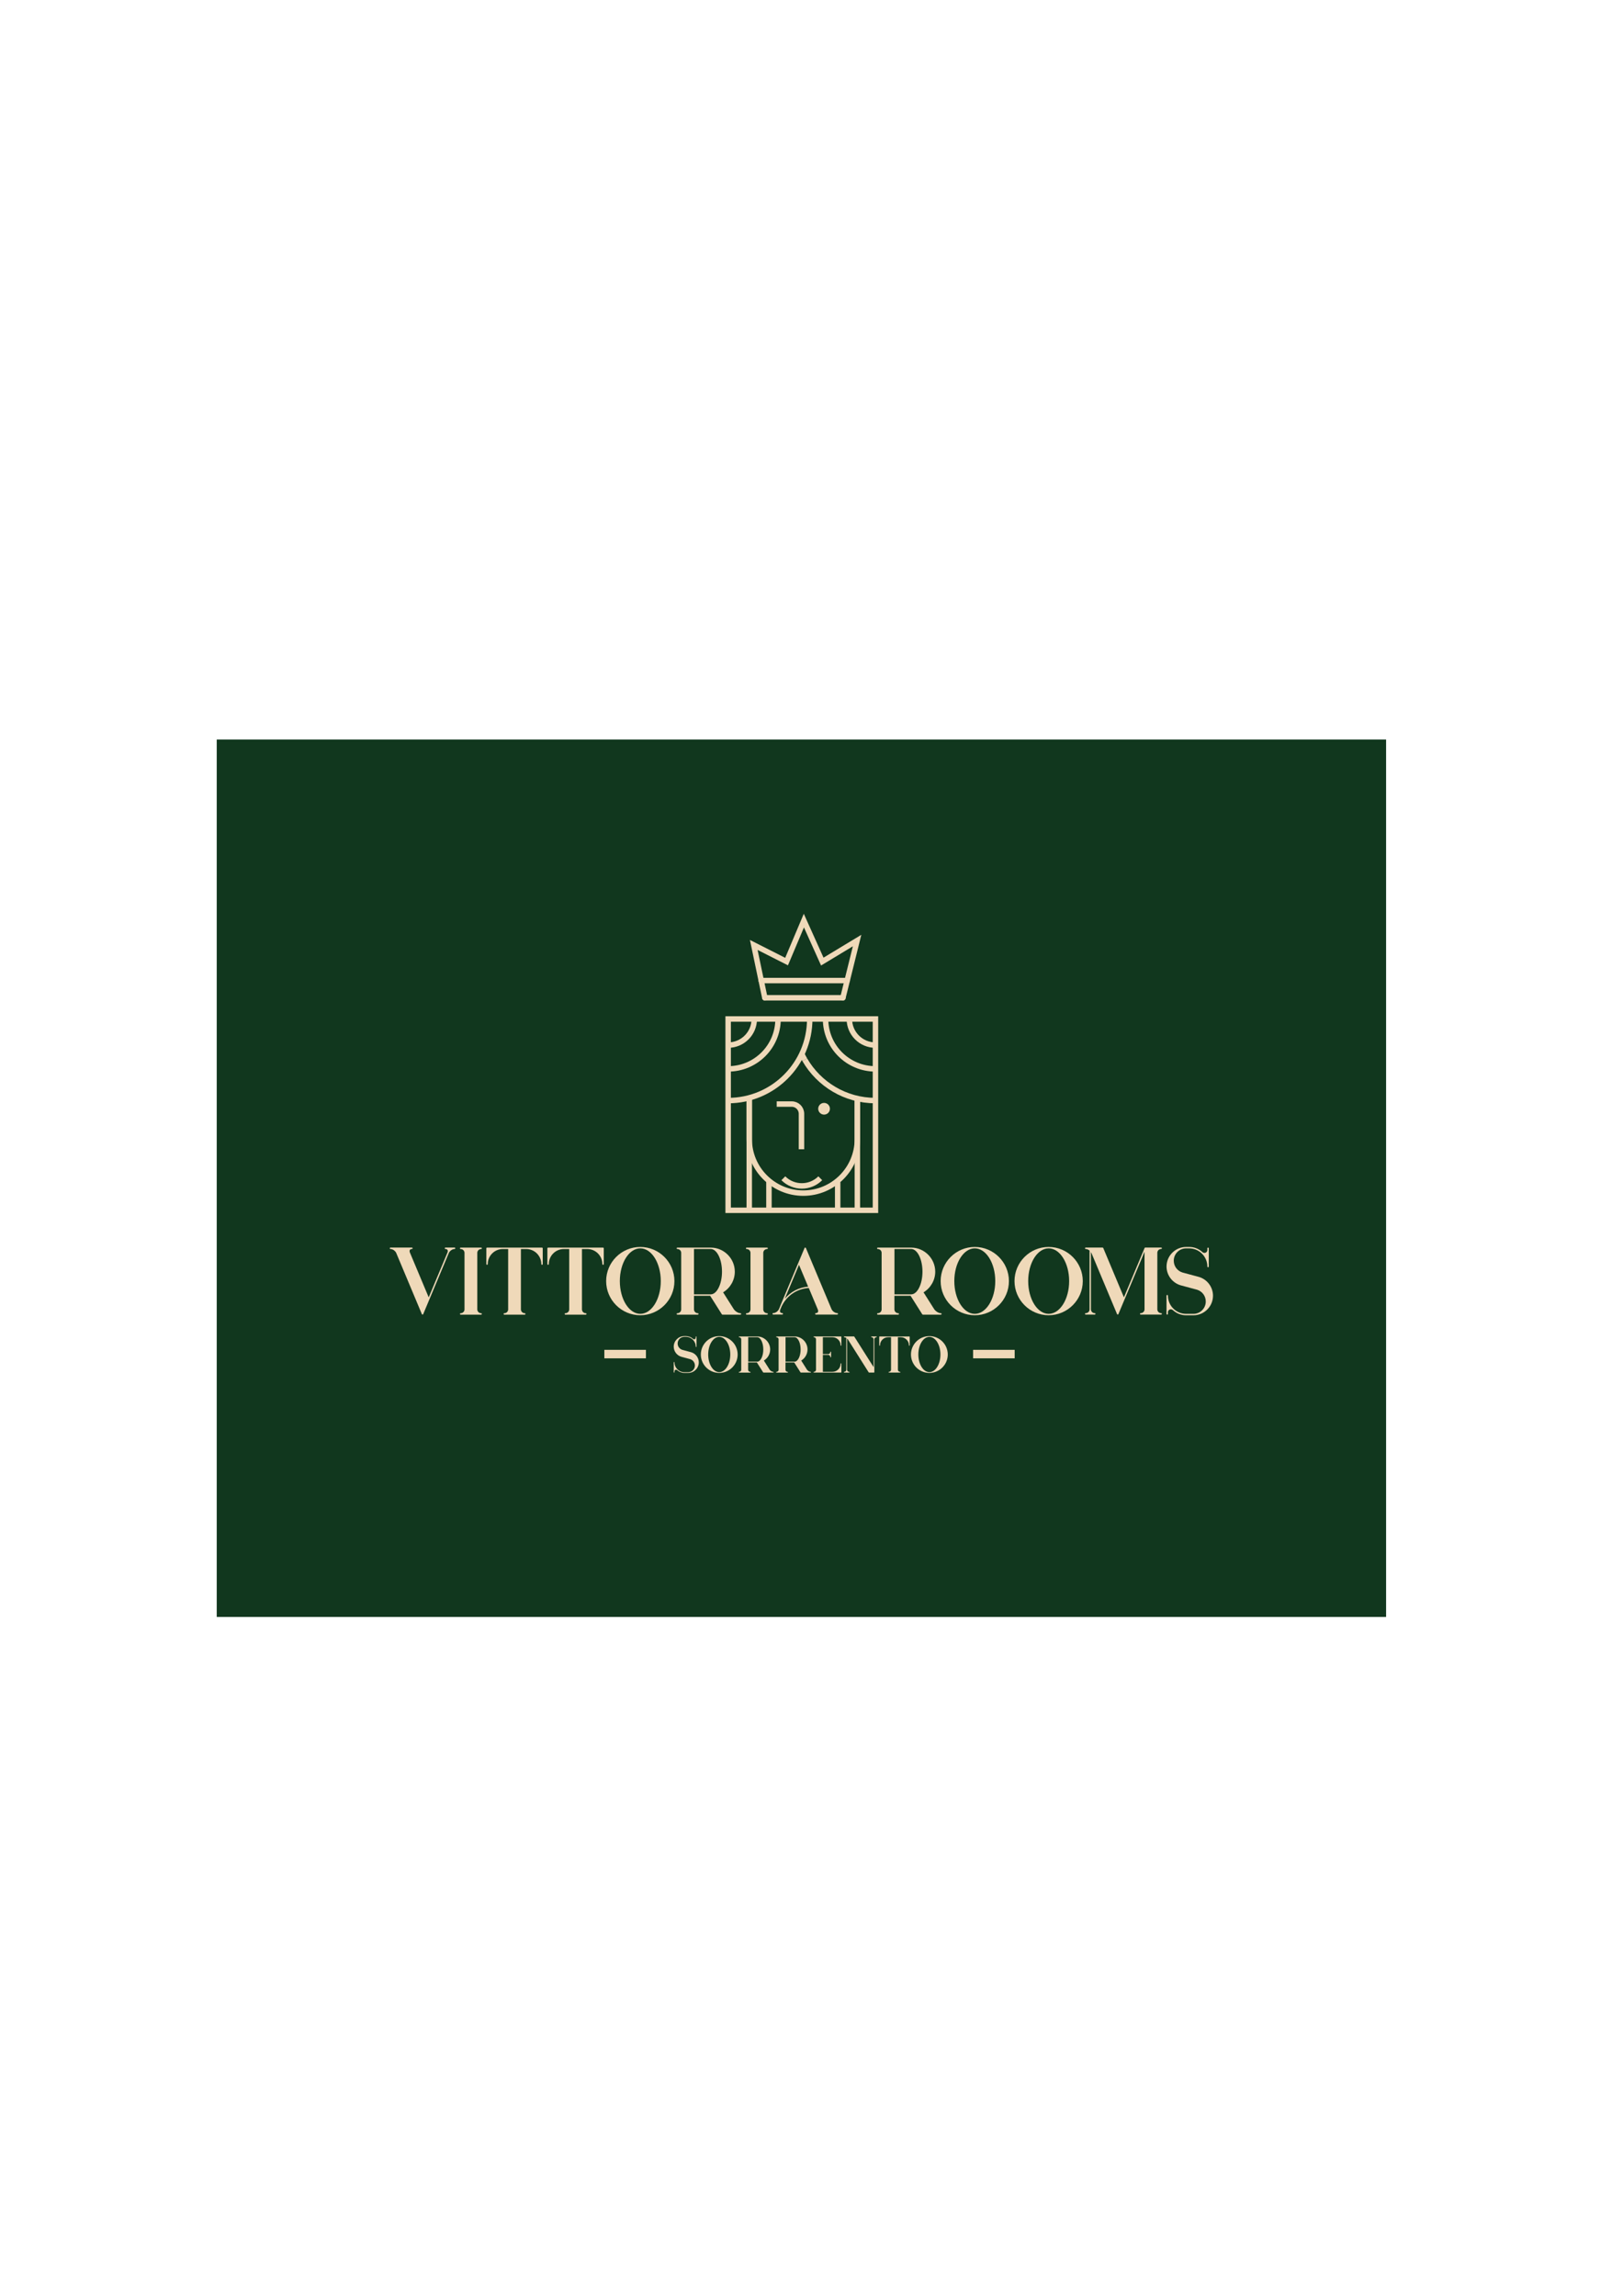 <svg version="1.1" baseProfile="basic" id="Livello_1" xmlns="http://www.w3.org/2000/svg" xmlns:xlink="http://www.w3.org/1999/xlink" x="0" y="0" viewBox="0 0 595.28 841.89" xml:space="preserve">
  <style>
    .st1,.st2{fill:none;stroke:#efd9b9;stroke-width:2;stroke-miterlimit:10}.st2{stroke-linecap:round}.st3{fill:#efd9b9}
  </style>
  <path fill="#11371e" d="M79.49 271.2H508.39V592.96H79.49z"/>
  <path class="st1" d="M267.07 373.67H321.1V443.83H267.07z"/>
  <path class="st1" d="M276.65,373.67c0,5.29-4.29,9.58-9.58,9.58"/>
  <path class="st1" d="M285.37,373.67c0,10.11-8.19,18.3-18.3,18.3"/>
  <path class="st1" d="M296.99,373.67c0,16.52-13.4,29.92-29.92,29.92"/>
  <path class="st1" d="M321.1,383.25c-5.29,0-9.58-4.29-9.58-9.58"/>
  <path class="st1" d="M321.1,391.97c-10.11,0-18.3-8.19-18.3-18.3"/>
  <path class="st1" d="M295.18,388.63c-0.39-0.68-0.76-1.37-1.1-2.09"/>
  <path class="st1" d="M321.1,403.59c-11.07,0-20.74-6.02-25.92-14.96"/>
  <path class="st2" d="M309.16 365.9 314.36 344.91 301.6 352.62 294.84 337.59 288.5 352.62 276.46 346.52 280.52 365.9"/>
  <path class="st2" d="M280.52 365.9 309.16 365.9"/>
  <path class="st1" d="M314.46,402.84v14.86c0,10.95-8.88,19.83-19.83,19.83h0c-10.95,0-19.83-8.88-19.83-19.83v-15.13"/>
  <path class="st1" d="M293.96,421.44v-13.01c0-1.97-1.59-3.56-3.56-3.56c-4.71,0-5.52,0-5.52,0"/>
  <circle class="st3" cx="302.25" cy="406.59" r="2.15"/>
  <path class="st1" d="M300.86,432.08c-3.74,3.74-9.81,3.74-13.55,0"/>
  <path class="st1" d="M274.81,402.57c0,2.98,0,41.25,0,41.25"/>
  <path class="st1" d="M282.03,433.16c0,2.98,0,10.67,0,10.67"/>
  <path class="st1" d="M314.46,402.57c0,2.98,0,41.25,0,41.25"/>
  <path class="st1" d="M307.24,433.48c0,2.98,0,10.34,0,10.34"/>
  <path class="st3" d="M157.24,475.76l6.88-16.43c0.16-0.38,0.16-0.74,0-0.98c-0.14-0.21-0.4-0.33-0.73-0.33 c-0.14,0-0.26-0.11-0.26-0.26c0-0.14,0.12-0.26,0.26-0.26h1.67c0,0,1.67,0,1.67,0c0.14,0,0.26,0.12,0.26,0.26 c0,0.14-0.12,0.26-0.26,0.26c-0.81,0-1.78,0.69-2.13,1.51l-7.12,16.99l-2.26,5.4c-0.01,0.02-0.02,0.04-0.04,0.06 c-0.01,0.01-0.02,0.02-0.03,0.03c-0.01,0.01-0.02,0.02-0.03,0.02c-0.01,0.01-0.03,0.01-0.04,0.02c-0.01,0-0.02,0.01-0.03,0.01 c-0.02,0.01-0.05,0.01-0.07,0.01h0c-0.03,0-0.06-0.01-0.09-0.02c0,0-0.01,0-0.01,0c0,0-0.01-0.01-0.01-0.01 c-0.02-0.01-0.04-0.02-0.06-0.04c-0.01,0-0.01-0.01-0.02-0.01c-0.02-0.02-0.03-0.04-0.05-0.07l-0.03-0.06l-9.36-22.33 c-0.34-0.82-1.32-1.51-2.13-1.51c-0.14,0-0.26-0.12-0.26-0.26c0-0.14,0.12-0.26,0.26-0.26h7.86c0.14,0,0.26,0.11,0.26,0.26 c0,0.14-0.11,0.26-0.26,0.26c-0.33,0-0.59,0.12-0.73,0.33c-0.16,0.24-0.16,0.6,0,0.98l0,0L157.24,475.76z"/>
  <path class="st3" d="M174.8,457.51h1.67c0.14,0,0.26,0.12,0.26,0.26c0,0.14-0.12,0.26-0.26,0.26c-0.78,0-1.41,0.63-1.41,1.41 v20.72c0,0.78,0.63,1.41,1.41,1.41c0.14,0,0.26,0.12,0.26,0.26c0,0.14-0.12,0.26-0.26,0.26h-7.51c-0.14,0-0.26-0.11-0.26-0.26 c0-0.14,0.12-0.26,0.26-0.26c0.78,0,1.41-0.63,1.41-1.41v-20.72c0-0.78-0.63-1.41-1.41-1.41c-0.14,0-0.26-0.12-0.26-0.26 c0-0.14,0.12-0.26,0.26-0.26L174.8,457.51L174.8,457.51z"/>
  <path class="st3" d="M190.81,457.51h7.99c0.14,0,0.26,0.12,0.26,0.26v5.78c0,0.14-0.12,0.26-0.26,0.26s-0.26-0.12-0.26-0.26 c0-3.04-2.48-5.52-5.52-5.52h-1.96v22.13c0,0.78,0.63,1.41,1.41,1.41c0.14,0,0.26,0.12,0.26,0.26c0,0.14-0.11,0.26-0.26,0.26h-7.5 c-0.14,0-0.26-0.11-0.26-0.26c0-0.14,0.11-0.26,0.26-0.26c0.78,0,1.41-0.63,1.41-1.41v-22.13h-1.96c-3.05,0-5.52,2.48-5.52,5.52 c0,0.14-0.12,0.26-0.26,0.26s-0.26-0.12-0.26-0.26v-5.78c0-0.14,0.12-0.26,0.26-0.26L190.81,457.51L190.81,457.51z"/>
  <path class="st3" d="M213.2,457.51h7.99c0.14,0,0.26,0.12,0.26,0.26v5.78c0,0.14-0.12,0.26-0.26,0.26s-0.26-0.12-0.26-0.26 c0-3.04-2.48-5.52-5.52-5.52h-1.96v22.13c0,0.78,0.63,1.41,1.41,1.41c0.14,0,0.26,0.12,0.26,0.26c0,0.14-0.11,0.26-0.26,0.26h-7.5 c-0.14,0-0.26-0.11-0.26-0.26c0-0.14,0.11-0.26,0.26-0.26c0.78,0,1.41-0.63,1.41-1.41v-22.13h-1.96c-3.05,0-5.52,2.48-5.52,5.52 c0,0.14-0.12,0.26-0.26,0.26s-0.26-0.12-0.26-0.26v-5.78c0-0.14,0.12-0.26,0.26-0.26L213.2,457.51L213.2,457.51z"/>
  <path class="st3" d="M247.36,469.79c0,6.9-5.62,12.52-12.52,12.52s-12.52-5.62-12.52-12.52s5.62-12.52,12.52-12.52 S247.36,462.89,247.36,469.79z M227.34,469.79c0,6.62,3.37,12.01,7.51,12.01c4.14,0,7.51-5.39,7.51-12.01s-3.37-12.01-7.51-12.01 C230.7,457.79,227.34,463.17,227.34,469.79z"/>
  <path class="st3" d="M254.29,457.51h6.39c0.04,0,0.08,0,0.12,0h0c4.81,0.06,8.71,4.02,8.71,8.83c0,3.1-1.64,5.97-4.29,7.57 l3.92,6.19c0.55,0.8,1.65,1.47,2.45,1.47c0.14,0,0.26,0.12,0.26,0.26c0,0.14-0.11,0.26-0.26,0.26h-1.67c0,0,0,0-0.01,0h-4.93 c-0.09,0-0.17-0.04-0.22-0.12l-4.29-6.79h-5.93v4.98c0,0.78,0.63,1.41,1.41,1.41c0.14,0,0.26,0.12,0.26,0.26 c0,0.14-0.12,0.26-0.26,0.26h-7.51c-0.14,0-0.26-0.11-0.26-0.26c0-0.14,0.12-0.26,0.26-0.26c0.78,0,1.41-0.63,1.41-1.41v-20.72 c0-0.78-0.63-1.41-1.41-1.41c-0.14,0-0.26-0.12-0.26-0.26s0.12-0.26,0.26-0.26L254.29,457.51 C254.29,457.51,254.29,457.51,254.29,457.51C254.29,457.51,254.29,457.51,254.29,457.51z M260.77,458.02 C260.77,458.02,260.77,458.02,260.77,458.02c-0.04,0-0.07,0-0.1,0h-6.13v16.63h6.06c0,0,0,0,0.01,0h0.06c0.03,0,0.07,0,0.1,0 c1.08-0.05,2.1-0.95,2.86-2.53c0,0,0,0,0,0c0.76-1.56,1.18-3.62,1.18-5.78C264.82,461.86,263,458.13,260.77,458.02z"/>
  <path class="st3" d="M279.69,457.51h1.67c0.14,0,0.26,0.12,0.26,0.26c0,0.14-0.12,0.26-0.26,0.26c-0.78,0-1.41,0.63-1.41,1.41 v20.72c0,0.78,0.63,1.41,1.41,1.41c0.14,0,0.26,0.12,0.26,0.26c0,0.14-0.12,0.26-0.26,0.26h-7.51c-0.14,0-0.26-0.11-0.26-0.26 c0-0.14,0.12-0.26,0.26-0.26c0.78,0,1.41-0.63,1.41-1.41v-20.72c0-0.78-0.63-1.41-1.41-1.41c-0.14,0-0.26-0.12-0.26-0.26 c0-0.14,0.12-0.26,0.26-0.26L279.69,457.51L279.69,457.51z"/>
  <path class="st3" d="M286.18,478.9l6.64-15.84c0,0,0,0,0,0l1.91-4.55l0.36-0.85c0.01-0.03,0.03-0.05,0.05-0.08 c0.01-0.01,0.01-0.01,0.02-0.02c0.02-0.01,0.04-0.03,0.06-0.04c0.01,0,0.01-0.01,0.02-0.01c0.03-0.01,0.06-0.02,0.09-0.02 c0,0,0,0,0,0c0,0,0,0,0.01,0c0.03,0,0.06,0.01,0.08,0.02c0,0,0.01,0,0.01,0c0,0,0.01,0.01,0.01,0.01 c0.02,0.01,0.04,0.02,0.06,0.04c0.01,0,0.01,0.01,0.02,0.01c0.02,0.02,0.04,0.04,0.05,0.07l0.03,0.06l9.36,22.33 c0.34,0.82,1.32,1.51,2.13,1.51c0.14,0,0.26,0.11,0.26,0.26c0,0.14-0.11,0.26-0.26,0.26h-7.86c-0.14,0-0.26-0.12-0.26-0.26 c0-0.14,0.11-0.26,0.26-0.26c0.33,0,0.59-0.12,0.73-0.33c0.16-0.24,0.16-0.6,0-0.98c0,0,0,0,0,0l-3.32-7.92 c-4.32,0.26-8.13,2.84-9.98,6.78l-0.47,1.13v0c-0.16,0.38-0.16,0.74,0,0.98c0.14,0.21,0.4,0.33,0.73,0.33 c0.14,0,0.26,0.12,0.26,0.26s-0.12,0.26-0.26,0.26h-3.33c-0.14,0-0.26-0.12-0.26-0.26s0.11-0.26,0.26-0.26 c0.81,0,1.78-0.69,2.13-1.51l0.48-1.14C286.18,478.91,286.18,478.91,286.18,478.9C286.18,478.91,286.18,478.91,286.18,478.9 C286.18,478.91,286.18,478.9,286.18,478.9z M287.84,476.28c2.11-2.56,5.18-4.19,8.57-4.45l-3.36-8.01L287.84,476.28z"/>
  <path class="st3" d="M327.81,457.51h6.39c0.04,0,0.08,0,0.11,0c0,0,0,0,0,0c4.8,0.06,8.71,4.02,8.71,8.83 c0,3.1-1.64,5.97-4.29,7.57l3.92,6.19c0.55,0.8,1.65,1.47,2.45,1.47c0.14,0,0.26,0.12,0.26,0.26c0,0.14-0.12,0.26-0.26,0.26h-1.67 c0,0,0,0-0.01,0h-4.93c-0.09,0-0.17-0.04-0.22-0.12l-4.29-6.79h-5.93v4.98c0,0.78,0.63,1.41,1.41,1.41c0.14,0,0.26,0.12,0.26,0.26 c0,0.14-0.11,0.26-0.26,0.26h-7.51c-0.14,0-0.26-0.11-0.26-0.26c0-0.14,0.12-0.26,0.26-0.26c0.78,0,1.41-0.63,1.41-1.41v-20.72 c0-0.78-0.63-1.41-1.41-1.41c-0.14,0-0.26-0.12-0.26-0.26s0.12-0.26,0.26-0.26L327.81,457.51 C327.81,457.51,327.81,457.51,327.81,457.51z M334.3,458.02C334.29,458.02,334.29,458.02,334.3,458.02 C334.29,458.02,334.29,458.02,334.3,458.02c-0.04,0-0.07,0-0.1,0h-6.13v16.63h6.07c0,0,0,0,0.01,0h0.06c0.03,0,0.06,0,0.09,0 c1.08-0.05,2.1-0.95,2.86-2.53c0,0,0,0,0,0c0.76-1.56,1.18-3.62,1.18-5.78C338.34,461.86,336.53,458.13,334.3,458.02z"/>
  <path class="st3" d="M370.05,469.79c0,6.9-5.62,12.52-12.52,12.52c-6.9,0-12.52-5.62-12.52-12.52s5.62-12.52,12.52-12.52 S370.05,462.89,370.05,469.79z M350.02,469.79c0,6.62,3.37,12.01,7.51,12.01c4.14,0,7.51-5.39,7.51-12.01s-3.37-12.01-7.51-12.01 C353.39,457.79,350.02,463.17,350.02,469.79z"/>
  <path class="st3" d="M397.14,469.79c0,6.9-5.62,12.52-12.52,12.52c-6.9,0-12.52-5.62-12.52-12.52s5.62-12.52,12.52-12.52 S397.14,462.89,397.14,469.79z M377.12,469.79c0,6.62,3.37,12.01,7.51,12.01c4.14,0,7.51-5.39,7.51-12.01s-3.37-12.01-7.51-12.01 C380.48,457.79,377.12,463.17,377.12,469.79z"/>
  <path class="st3" d="M399.63,480.15V458.6c-0.42-0.35-0.94-0.58-1.41-0.58c-0.14,0-0.26-0.12-0.26-0.26s0.11-0.26,0.26-0.26h6.19 c0.1,0,0.2,0.06,0.24,0.16l7.58,18.09l7.58-18.09c0-0.01,0.01-0.02,0.02-0.03c0.01-0.02,0.02-0.04,0.04-0.06 c0.02-0.02,0.04-0.03,0.07-0.05c0,0,0.01-0.01,0.01-0.01c0.03-0.01,0.07-0.02,0.1-0.02h5.84c0.14,0,0.26,0.12,0.26,0.26 c0,0.14-0.12,0.26-0.26,0.26c-0.78,0-1.41,0.63-1.41,1.41v20.72c0,0.78,0.63,1.41,1.41,1.41c0.14,0,0.26,0.12,0.26,0.26 c0,0.14-0.12,0.26-0.26,0.26h-7.51c-0.14,0-0.26-0.11-0.26-0.26c0-0.14,0.12-0.26,0.26-0.26c0.78,0,1.41-0.63,1.41-1.41v-21.11 l-7.33,17.48c0,0,0,0,0,0l-2.26,5.4c-0.01,0.02-0.02,0.04-0.04,0.06c-0.01,0.01-0.02,0.02-0.03,0.03 c-0.01,0.01-0.02,0.02-0.03,0.02c-0.01,0.01-0.03,0.01-0.04,0.02c-0.01,0-0.02,0.01-0.03,0.01c-0.02,0.01-0.05,0.01-0.07,0.01 c0,0,0,0,0,0c-0.03,0-0.06-0.01-0.09-0.02c0,0-0.01,0-0.01,0c0,0-0.01-0.01-0.01-0.01c-0.02-0.01-0.04-0.02-0.06-0.04 c0,0-0.01-0.01-0.02-0.01c-0.02-0.02-0.04-0.04-0.05-0.07l-0.03-0.06l-9.36-22.33c-0.05-0.13-0.12-0.25-0.2-0.37v20.99 c0,0.78,0.63,1.41,1.41,1.41c0.14,0,0.26,0.12,0.26,0.26c0,0.14-0.12,0.26-0.26,0.26h-3.33c-0.14,0-0.26-0.11-0.26-0.26 c0-0.14,0.11-0.26,0.26-0.26C399,481.56,399.63,480.93,399.63,480.15z"/>
  <path class="st3" d="M435.04,457.27h1.14c1.86,0,3.55,0.71,4.82,1.87c0.01,0.01,0.02,0.01,0.03,0.02c0.2,0.19,0.46,0.29,0.73,0.29 c0.59,0,1.07-0.48,1.07-1.07v-0.61c0-0.14,0.12-0.26,0.26-0.26c0.14,0,0.26,0.12,0.26,0.26v6.68c0,0.14-0.12,0.26-0.26,0.26 s-0.26-0.11-0.26-0.26c0-3.67-2.99-6.66-6.66-6.66h-1.14c-2.49,0-4.52,2.03-4.52,4.52c0,1.99,1.27,3.72,3.17,4.32l6.05,1.63 c3.05,0.89,5.17,3.72,5.17,6.89c0,3.95-3.22,7.17-7.17,7.17h-2.7c-1.86,0-3.55-0.71-4.82-1.87c-0.01-0.01-0.02-0.01-0.03-0.02 c-0.2-0.18-0.46-0.29-0.73-0.29c-0.59,0-1.08,0.48-1.08,1.07v0.61c0,0.14-0.11,0.26-0.26,0.26c-0.14,0-0.26-0.12-0.26-0.26v-6.68 c0-0.14,0.11-0.26,0.26-0.26c0.14,0,0.26,0.11,0.26,0.26c0,3.67,2.99,6.66,6.66,6.66h2.7c2.49,0,4.52-2.03,4.52-4.52 c0-1.99-1.27-3.72-3.17-4.32l-6.05-1.63c-3.04-0.89-5.17-3.72-5.17-6.89C427.87,460.49,431.09,457.27,435.04,457.27z"/>
  <path class="st3" d="M250.98,489.96h0.61c1,0,1.91,0.38,2.6,1.01c0,0,0.01,0,0.02,0.01c0.11,0.1,0.25,0.15,0.39,0.15 c0.32,0,0.58-0.26,0.58-0.58v-0.33c0-0.08,0.06-0.14,0.14-0.14c0.08,0,0.14,0.06,0.14,0.14v3.6c0,0.08-0.06,0.14-0.14,0.14 s-0.14-0.06-0.14-0.14c0-1.98-1.61-3.59-3.59-3.59h-0.61c-1.34,0-2.44,1.09-2.44,2.44c0,1.07,0.69,2.01,1.71,2.33l3.26,0.88 c1.64,0.48,2.79,2,2.79,3.71c0,2.13-1.73,3.87-3.87,3.87h-1.45c-1,0-1.91-0.38-2.6-1.01c0,0-0.01,0-0.02-0.01 c-0.11-0.1-0.25-0.15-0.39-0.15c-0.32,0-0.58,0.26-0.58,0.58v0.33c0,0.08-0.06,0.14-0.14,0.14c-0.08,0-0.14-0.06-0.14-0.14v-3.6 c0-0.08,0.06-0.14,0.14-0.14c0.08,0,0.14,0.06,0.14,0.14c0,1.98,1.61,3.59,3.59,3.59h1.45c1.34,0,2.44-1.09,2.44-2.44 c0-1.07-0.69-2.01-1.71-2.33l-3.26-0.88c-1.64-0.48-2.79-2-2.79-3.71C247.12,491.69,248.85,489.96,250.98,489.96z"/>
  <path class="st3" d="M270.55,496.71c0,3.72-3.03,6.75-6.75,6.75c-3.72,0-6.75-3.03-6.75-6.75s3.03-6.75,6.75-6.75 S270.55,492.99,270.55,496.71z M259.75,496.71c0,3.57,1.82,6.47,4.05,6.47c2.23,0,4.05-2.9,4.05-6.47s-1.82-6.47-4.05-6.47 C261.57,490.24,259.75,493.14,259.75,496.71z"/>
  <path class="st3" d="M277.72,490.09c0.02,0,0.04,0,0.06,0c2.59,0.03,4.7,2.17,4.7,4.76c0,1.67-0.88,3.22-2.31,4.08l2.11,3.34 c0.3,0.43,0.89,0.79,1.32,0.79c0.08,0,0.14,0.06,0.14,0.14c0,0.08-0.06,0.14-0.14,0.14h-0.9c0,0,0,0,0,0h-2.66 c-0.05,0-0.09-0.02-0.12-0.06l-2.32-3.66h-3.2v2.69c0,0.42,0.34,0.76,0.76,0.76c0.08,0,0.14,0.06,0.14,0.14 c0,0.08-0.06,0.14-0.14,0.14h-4.05c-0.08,0-0.14-0.06-0.14-0.14c0-0.08,0.06-0.14,0.14-0.14c0.42,0,0.76-0.34,0.76-0.76v-11.17 c0-0.42-0.34-0.76-0.76-0.76c-0.08,0-0.14-0.06-0.14-0.14s0.06-0.14,0.14-0.14h3.15H277.72z M277.78,490.37 C277.78,490.37,277.78,490.37,277.78,490.37c-0.02,0-0.04,0-0.05,0h-3.3v8.97h3.27c0,0,0,0,0,0h0.03c0.02,0,0.04,0,0.05,0 c0.58-0.03,1.13-0.51,1.54-1.36c0,0,0,0,0,0c0.41-0.84,0.64-1.95,0.64-3.12C279.96,492.44,278.98,490.42,277.78,490.37z"/>
  <path class="st3" d="M291.42,490.09c0.02,0,0.04,0,0.06,0c2.59,0.03,4.7,2.17,4.7,4.76c0,1.67-0.88,3.22-2.31,4.08l2.11,3.34 c0.3,0.43,0.89,0.79,1.32,0.79c0.08,0,0.14,0.06,0.14,0.14c0,0.08-0.06,0.14-0.14,0.14h-0.9c0,0,0,0,0,0h-2.66 c-0.05,0-0.09-0.02-0.12-0.06l-2.32-3.66h-3.2v2.69c0,0.42,0.34,0.76,0.76,0.76c0.08,0,0.14,0.06,0.14,0.14 c0,0.08-0.06,0.14-0.14,0.14h-4.05c-0.08,0-0.14-0.06-0.14-0.14c0-0.08,0.06-0.14,0.14-0.14c0.42,0,0.76-0.34,0.76-0.76v-11.17 c0-0.42-0.34-0.76-0.76-0.76c-0.08,0-0.14-0.06-0.14-0.14s0.06-0.14,0.14-0.14h3.15H291.42z M291.47,490.37 C291.47,490.37,291.47,490.37,291.47,490.37c-0.02,0-0.04,0-0.05,0h-3.3v8.97h3.27c0,0,0,0,0,0h0.03c0.02,0,0.04,0,0.05,0 c0.58-0.03,1.13-0.51,1.54-1.36c0,0,0,0,0,0c0.41-0.84,0.64-1.95,0.64-3.12C293.65,492.44,292.68,490.42,291.47,490.37z"/>
  <path class="st3" d="M308.46,490.09c0.08,0,0.14,0.06,0.14,0.14v3.12c0,0.08-0.06,0.14-0.14,0.14c-0.08,0-0.14-0.06-0.14-0.14 c0-1.64-1.34-2.98-2.98-2.98h-3.53v6.19h1.97c0.42,0,0.76-0.34,0.76-0.76c0-0.08,0.06-0.14,0.14-0.14c0.08,0,0.14,0.06,0.14,0.14 v1.8c0,0.08-0.06,0.14-0.14,0.14c-0.08,0-0.14-0.06-0.14-0.14c0-0.42-0.34-0.76-0.76-0.76h-1.97v6.22h3.53 c1.64,0,2.98-1.34,2.98-2.98c0-0.08,0.06-0.14,0.14-0.14c0.08,0,0.14,0.06,0.14,0.14v3.12c0,0.08-0.06,0.14-0.14,0.14h-9.93 c-0.08,0-0.14-0.06-0.14-0.14c0-0.08,0.06-0.14,0.14-0.14c0.42,0,0.76-0.34,0.76-0.76v-11.17c0-0.42-0.34-0.76-0.76-0.76 c-0.08,0-0.14-0.06-0.14-0.14c0-0.08,0.06-0.14,0.14-0.14h0.9H308.46z"/>
  <path class="st3" d="M321.45,490.09c0.08,0,0.14,0.06,0.14,0.14s-0.06,0.14-0.14,0.14c-0.41,0-0.75,0.33-0.76,0.75v12.08 c0,0.08-0.06,0.14-0.14,0.14h-1.8c-0.05,0-0.09-0.02-0.12-0.06L311,491.2c-0.08-0.13-0.19-0.25-0.31-0.36v11.46 c0,0.42,0.34,0.76,0.76,0.76c0.08,0,0.14,0.06,0.14,0.14c0,0.08-0.06,0.14-0.14,0.14h-1.8c-0.08,0-0.14-0.06-0.14-0.14 c0-0.08,0.06-0.14,0.14-0.14c0.42,0,0.76-0.34,0.76-0.76v-11.67c-0.25-0.16-0.53-0.26-0.76-0.26c-0.08,0-0.14-0.06-0.14-0.14 c0-0.08,0.06-0.14,0.14-0.14h0.9l0,0c0,0,0,0,0,0h2.66c0.05,0,0.09,0.02,0.12,0.06l7.09,11.2v-10.22c0,0,0,0,0,0 c0-0.42-0.34-0.76-0.76-0.76c-0.08,0-0.14-0.06-0.14-0.14s0.06-0.14,0.14-0.14h0.9H321.45z"/>
  <path class="st3" d="M333.52,490.09c0.08,0,0.14,0.06,0.14,0.14v3.12c0,0.08-0.06,0.14-0.14,0.14c-0.08,0-0.14-0.06-0.14-0.14 c0-1.64-1.34-2.98-2.98-2.98h-1.06v11.93c0,0.42,0.34,0.76,0.76,0.76c0.08,0,0.14,0.06,0.14,0.14c0,0.08-0.06,0.14-0.14,0.14 h-4.05c-0.08,0-0.14-0.06-0.14-0.14c0-0.08,0.06-0.14,0.14-0.14c0.42,0,0.76-0.34,0.76-0.76v-11.93h-1.06 c-1.64,0-2.98,1.34-2.98,2.98c0,0.08-0.06,0.14-0.14,0.14c-0.08,0-0.14-0.06-0.14-0.14v-3.12c0-0.08,0.06-0.14,0.14-0.14h6.56 H333.52z"/>
  <path class="st3" d="M347.62,496.71c0,3.72-3.03,6.75-6.75,6.75c-3.72,0-6.75-3.03-6.75-6.75s3.03-6.75,6.75-6.75 S347.62,492.99,347.62,496.71z M336.83,496.71c0,3.57,1.82,6.47,4.05,6.47c2.23,0,4.05-2.9,4.05-6.47s-1.82-6.47-4.05-6.47 C338.64,490.24,336.83,493.14,336.83,496.71z"/>
  <path class="st3" d="M221.66 495H236.91V498.11H221.66z"/>
  <path class="st3" d="M356.91 495H372.16V498.11H356.91z"/>
  <path class="st2" d="M279.19 359.58 310.73 359.58"/>
</svg>